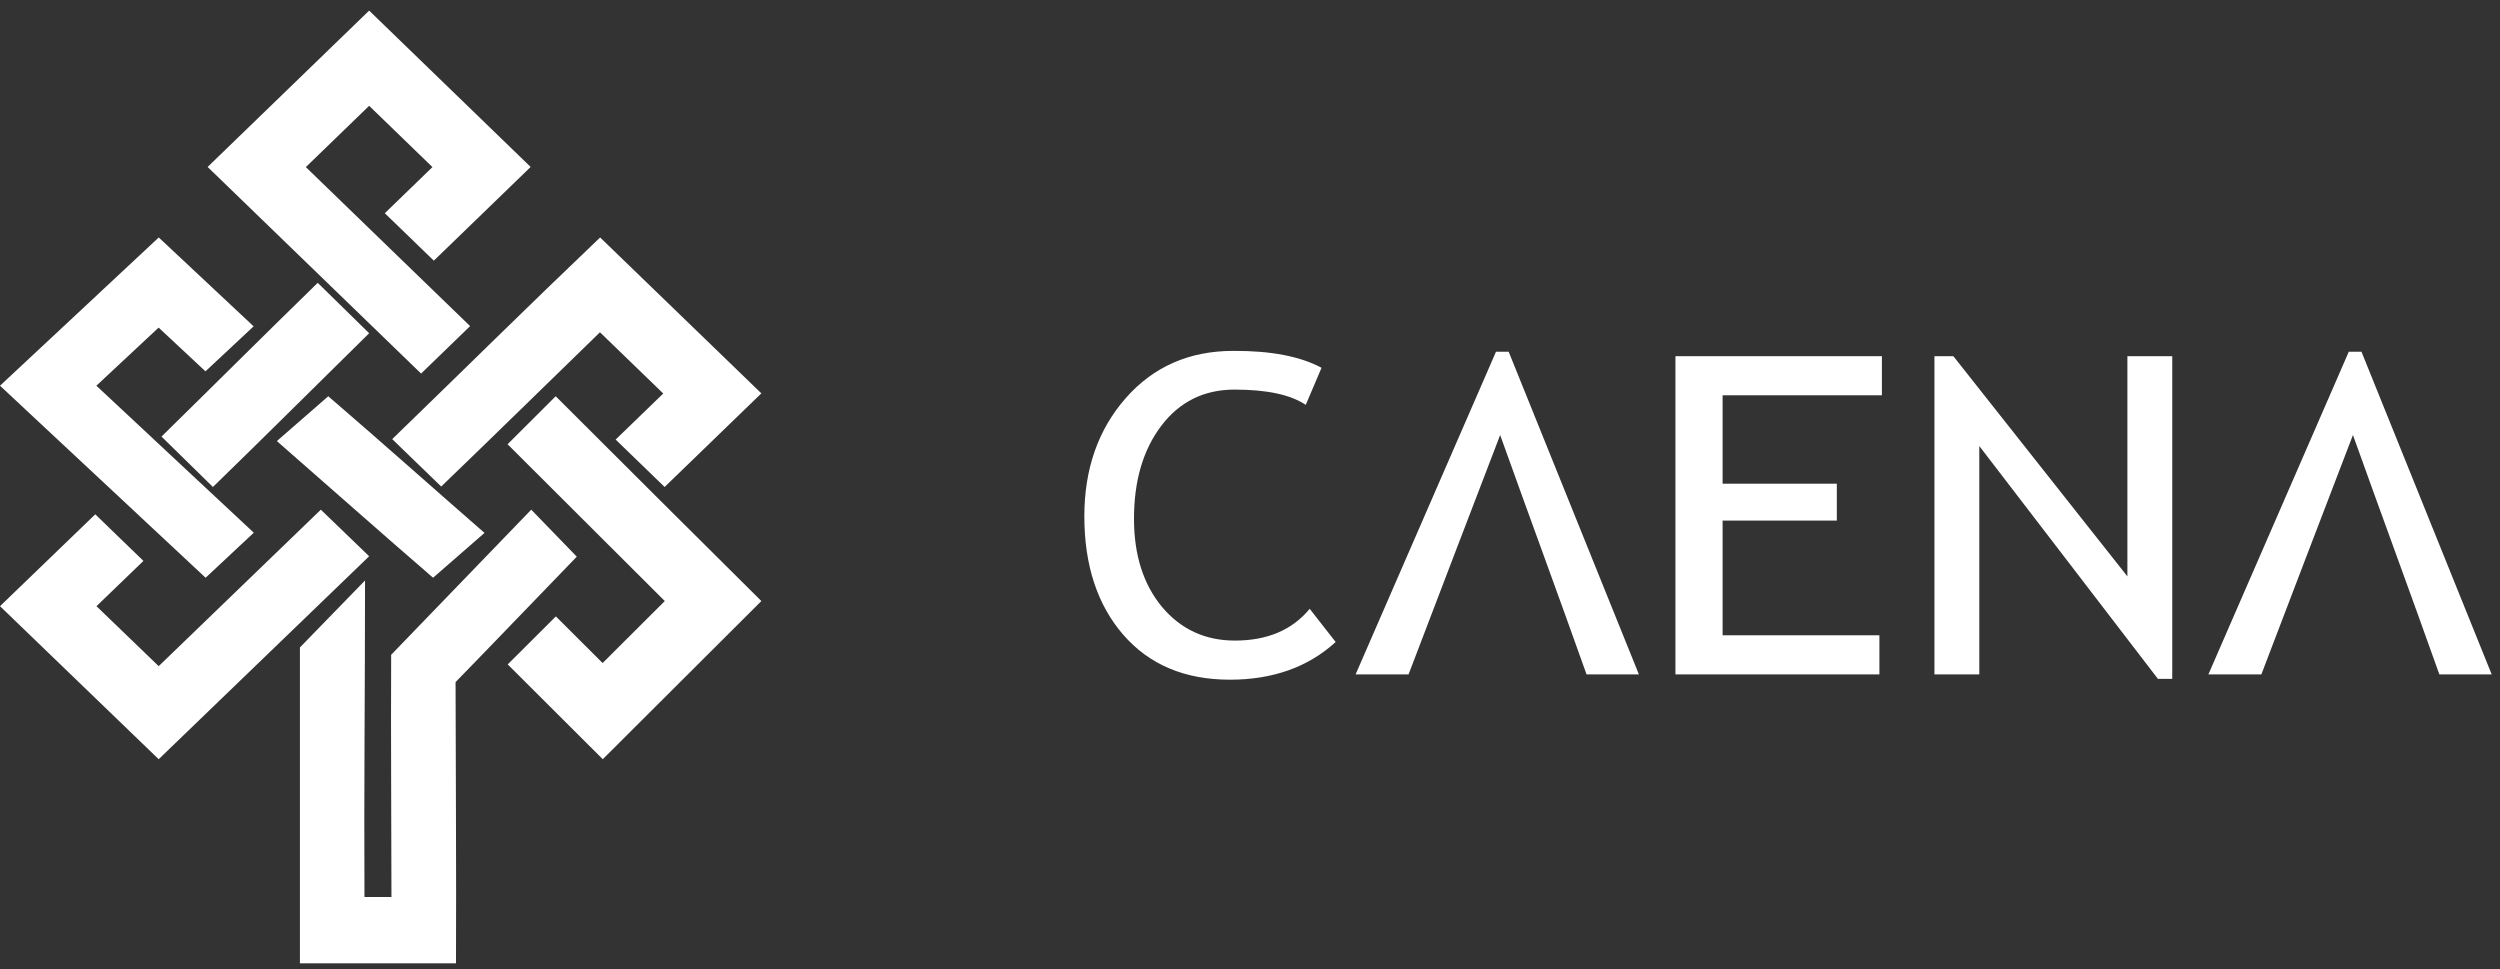 <svg width="129" height="50" viewBox="0 0 129 50" fill="none" xmlns="http://www.w3.org/2000/svg">
<rect x="0" y="0" width="129" height="50" fill="#333333" stroke="none"/>
<path d="M19.048 0.547L10.714 8.615C14.385 12.168 18.056 15.722 21.728 19.276L24.257 16.827C21.41 14.064 18.294 11.055 15.781 8.622C16.867 7.571 17.961 6.511 19.048 5.46L22.314 8.622L19.856 11.002L22.386 13.45L27.381 8.615L19.048 0.547Z" fill="#fff"/>
<path d="M28.674 20.446L26.191 22.923C28.97 25.695 31.749 28.467 34.303 31.014C33.236 32.078 32.162 33.149 31.095 34.213L28.682 31.806C27.857 32.629 27.023 33.46 26.198 34.283C27.833 35.914 29.468 37.544 31.103 39.175C33.828 36.457 36.561 33.732 39.286 31.014C35.58 27.341 32.427 24.189 28.674 20.446Z" fill="#fff"/>
<path d="M30.966 12.253C26.965 16.072 24.12 18.901 20.238 22.659L22.766 25.105C25.483 22.49 28.439 19.592 30.958 17.145C32.044 18.196 33.137 19.254 34.223 20.305L31.767 22.682L34.294 25.128L39.286 20.297L30.966 12.253Z" fill="#fff"/>
<path d="M16.394 14.594C13.674 17.244 11.037 19.877 8.333 22.527L10.987 25.128C13.707 22.487 16.352 19.845 19.048 17.195L16.394 14.594Z" fill="#fff"/>
<path d="M8.192 12.253L0 19.903C3.539 23.208 7.078 26.513 10.609 29.811L13.095 27.488C10.39 24.962 7.678 22.429 4.973 19.903L8.185 16.904L10.601 19.161L13.087 16.839L8.192 12.253Z" fill="#fff"/>
<path d="M16.555 26.299L8.188 34.374L4.978 31.279L7.401 28.943C6.349 27.929 5.952 27.538 4.916 26.539L0 31.279L8.188 39.175L19.048 28.703L16.555 26.299Z" fill="#fff"/>
<path d="M16.939 20.446C19.917 23.012 22.313 25.157 25 27.498L22.346 29.811C19.626 27.462 16.981 25.114 14.286 22.759L16.939 20.446Z" fill="#fff"/>
<path d="M27.412 26.299L20.184 33.787C20.162 38.076 20.199 42.586 20.199 46.284H18.806C18.777 40.843 18.836 35.393 18.836 29.952L15.476 33.408V49.709H23.529C23.551 44.874 23.514 40.032 23.507 35.196C25.54 33.112 27.64 30.914 29.762 28.724L27.412 26.299Z" fill="#fff"/>
<path d="M68.191 18.978L67.377 20.891C66.594 20.366 65.373 20.103 63.701 20.103C62.136 20.103 60.871 20.723 59.928 21.964C58.985 23.204 58.514 24.802 58.514 26.768C58.514 28.639 58.996 30.152 59.961 31.319C60.936 32.476 62.19 33.054 63.722 33.054C65.394 33.054 66.68 32.507 67.58 31.414L68.92 33.127C67.505 34.42 65.683 35.072 63.465 35.072C61.129 35.072 59.296 34.294 57.956 32.749C56.628 31.214 55.952 29.175 55.952 26.641C55.952 24.192 56.67 22.153 58.096 20.534C59.521 18.915 61.375 18.106 63.637 18.106C65.576 18.095 67.098 18.389 68.191 18.978Z" fill="#fff"/>
<path d="M77.194 18.148L69.949 34.799H72.682C74.246 30.678 75.833 26.568 77.408 22.447C78.887 26.578 80.398 30.668 81.866 34.799H84.567L77.847 18.148H77.194Z" fill="#fff"/>
<path d="M88.886 20.397V24.959H94.78V26.862H88.886V32.781H96.977V34.799H86.453V18.379H97.106V20.397H88.886Z" fill="#fff"/>
<path d="M111.349 35.03L102.132 23.015V34.799H99.817V18.379H100.793L109.774 29.742V18.379H112.088V35.03H111.349Z" fill="#fff"/>
<path d="M121.198 18.148L113.953 34.799H116.686C118.251 30.678 119.837 26.568 121.412 22.447C122.891 26.578 124.402 30.668 125.871 34.799H128.571L121.852 18.148H121.198Z" fill="#fff"/></svg>
